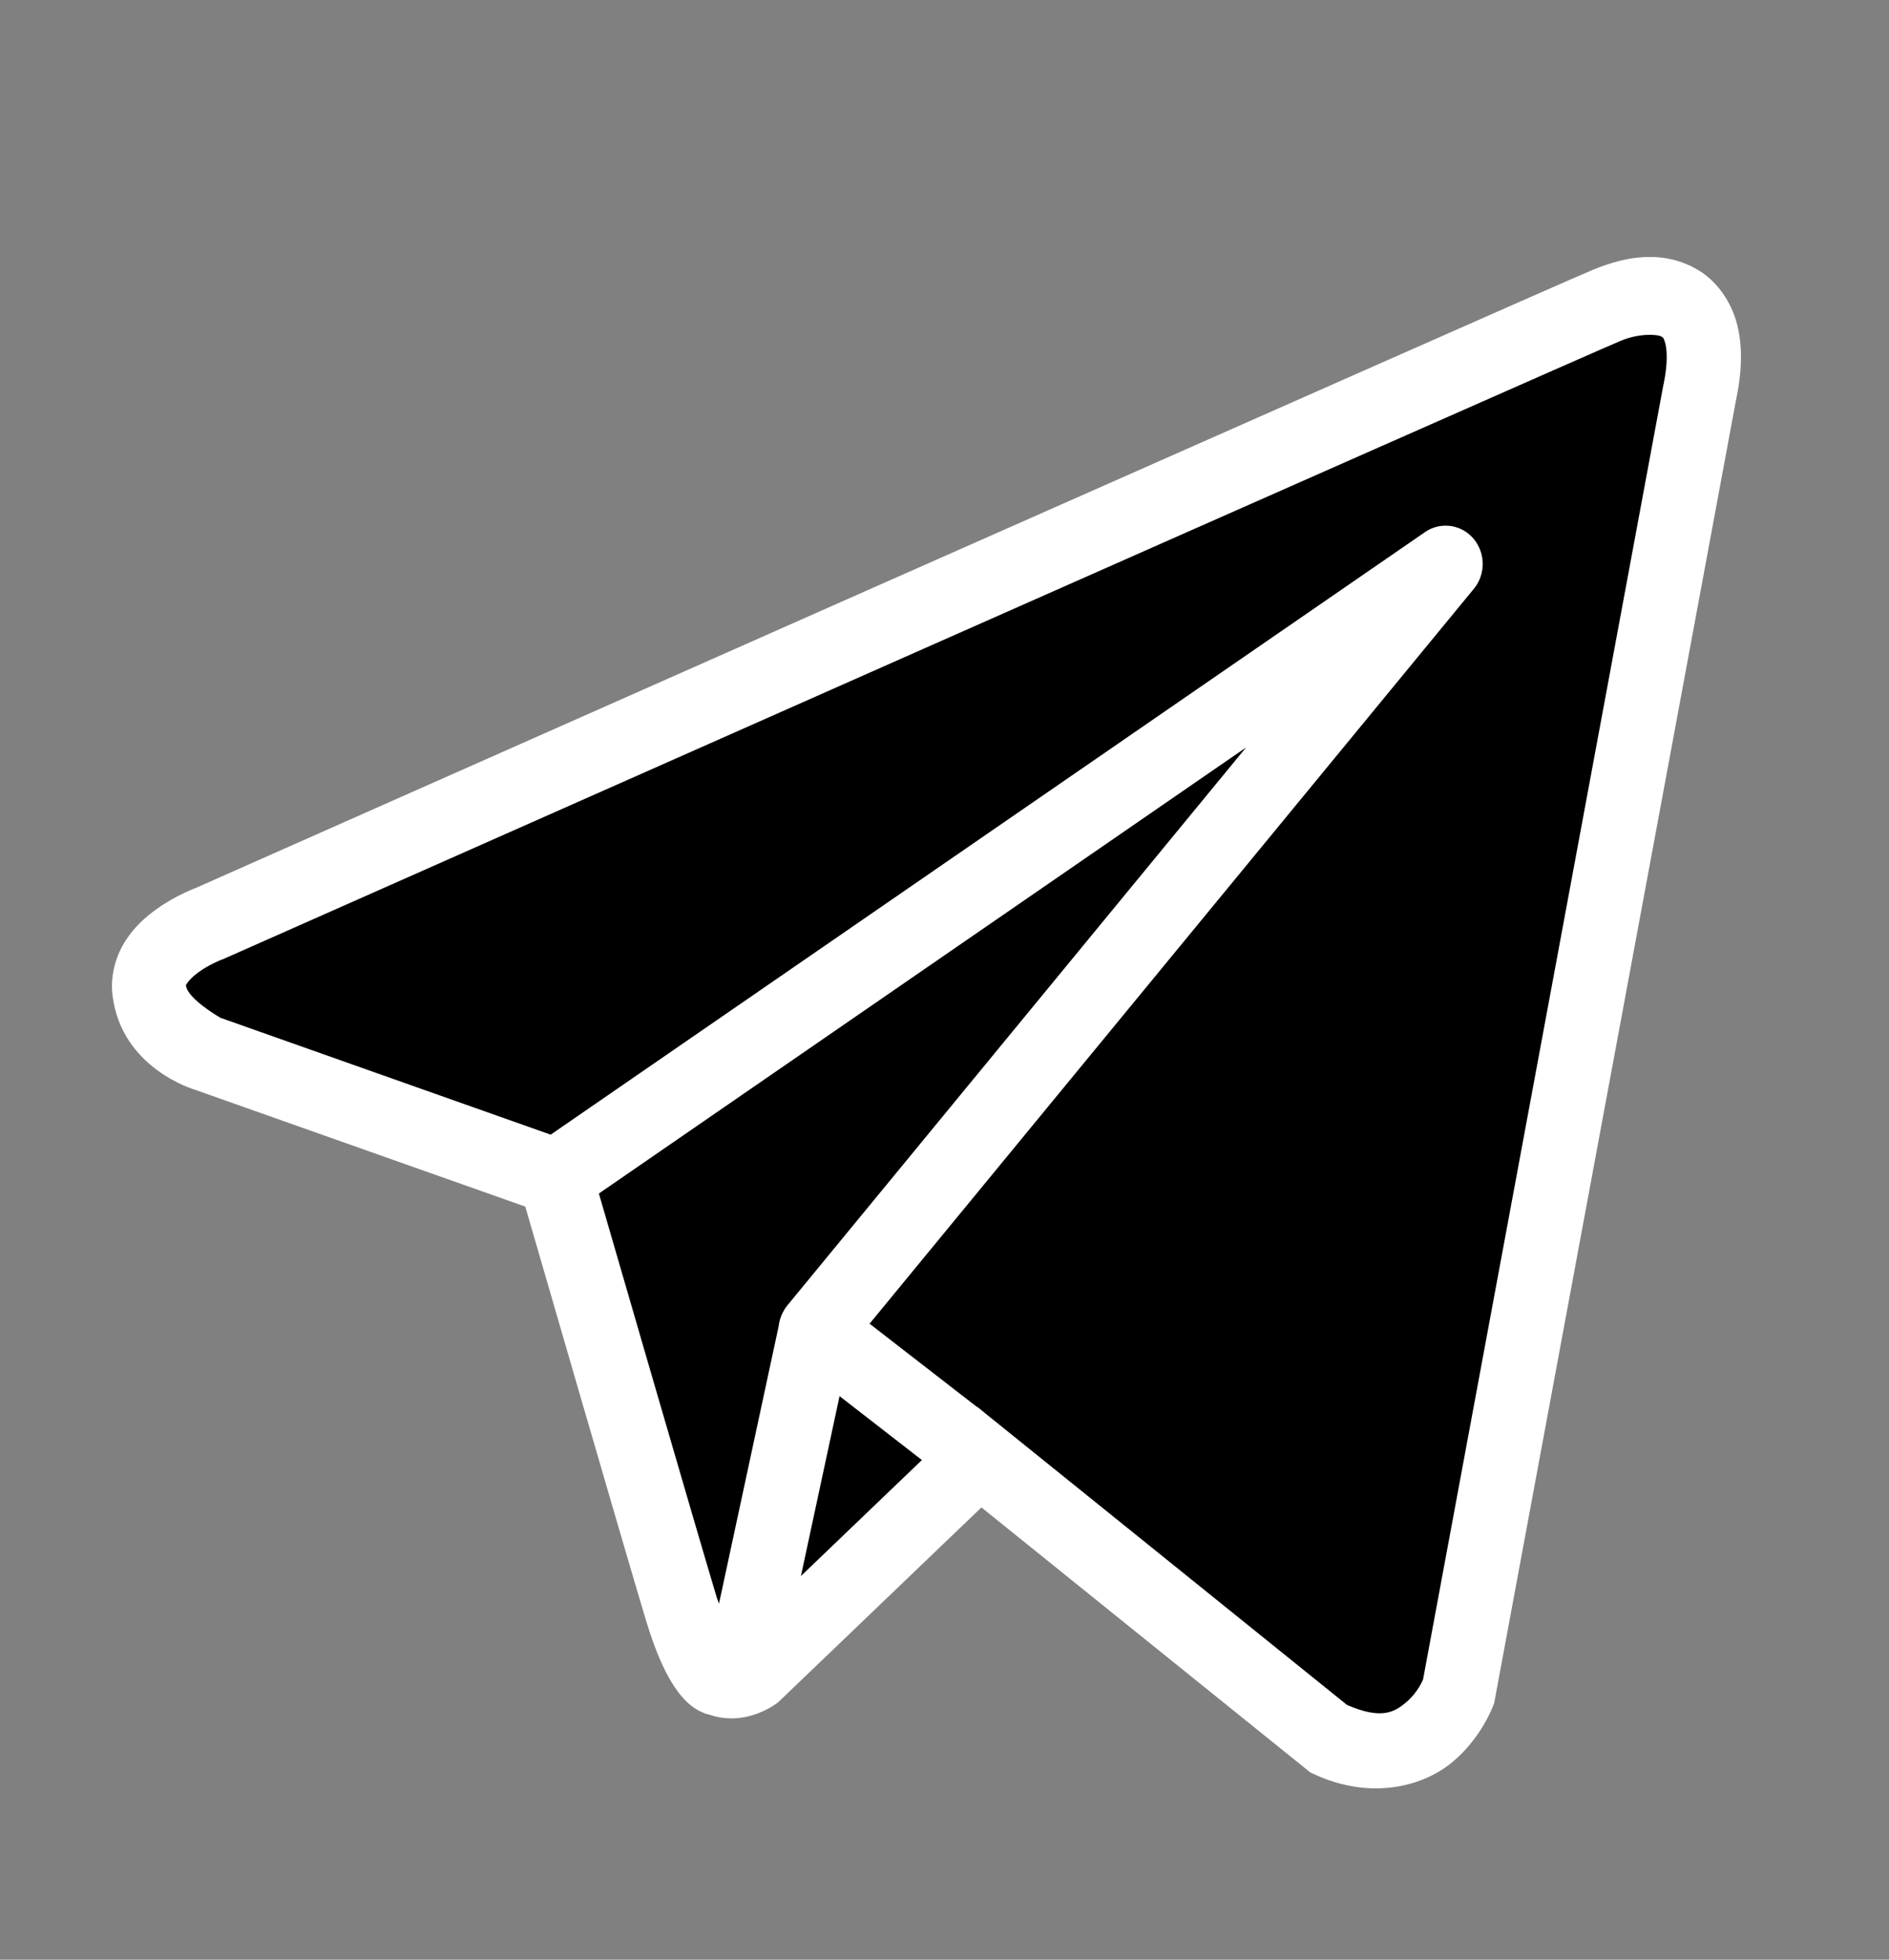 <?xml version="1.0" encoding="UTF-8"?> <svg xmlns="http://www.w3.org/2000/svg" width="27" height="28" viewBox="0 0 27 28" fill="none"><rect x="0" y="0" width="27" height="28" fill="#808080" stroke="none"/> <path d="M23.939 4.22L2.526 13.759L2.454 14.572L7.863 16.761L10.264 23.832L14.066 20.83L19.736 25.233L20.804 24.432L24.539 5.087L23.939 4.22Z" fill="black"></path> <path d="M23.51 3.673C23.252 3.684 23.001 3.759 22.775 3.852C22.551 3.945 21.261 4.514 19.356 5.356C17.451 6.198 14.974 7.294 12.519 8.38C7.609 10.554 2.785 12.693 2.785 12.693L2.82 12.679C2.82 12.679 2.529 12.78 2.234 12.992C2.086 13.098 1.927 13.236 1.797 13.436C1.667 13.636 1.572 13.919 1.608 14.219C1.734 15.272 2.79 15.571 2.79 15.571L2.794 15.573L7.508 17.24C7.628 17.655 8.938 22.171 9.226 23.128C9.385 23.657 9.534 23.962 9.689 24.17C9.767 24.274 9.849 24.355 9.939 24.413C9.975 24.437 10.012 24.454 10.049 24.47H10.052C10.056 24.472 10.06 24.472 10.065 24.474L10.053 24.471C10.061 24.475 10.07 24.481 10.078 24.484C10.095 24.49 10.105 24.49 10.127 24.495C10.667 24.689 11.114 24.328 11.114 24.328L11.132 24.313L14.028 21.538L18.728 25.324L18.787 25.352C19.609 25.729 20.353 25.519 20.765 25.172C21.177 24.826 21.339 24.379 21.339 24.379L21.357 24.332L24.81 5.733C24.899 5.317 24.911 4.957 24.828 4.632C24.744 4.307 24.542 4.025 24.288 3.868C24.034 3.712 23.768 3.661 23.51 3.673ZM23.538 4.785C23.643 4.78 23.721 4.793 23.745 4.808C23.769 4.823 23.78 4.821 23.804 4.912C23.827 5.004 23.84 5.197 23.776 5.499L23.774 5.506L20.34 23.997C20.332 24.015 20.261 24.186 20.097 24.324C19.93 24.464 19.745 24.573 19.253 24.36L14.114 20.219L13.969 20.101L13.966 20.104L12.429 18.913L21.066 8.413C21.133 8.332 21.175 8.233 21.188 8.129C21.202 8.024 21.185 7.917 21.141 7.822C21.097 7.726 21.027 7.646 20.94 7.591C20.853 7.536 20.752 7.508 20.649 7.511C20.549 7.513 20.452 7.545 20.369 7.602L7.871 16.212L3.15 14.542C3.15 14.542 2.681 14.272 2.659 14.084C2.657 14.074 2.652 14.083 2.676 14.046C2.701 14.008 2.762 13.945 2.839 13.89C2.992 13.779 3.167 13.712 3.167 13.712L3.185 13.706L3.203 13.698C3.203 13.698 8.028 11.56 12.937 9.386C15.392 8.299 17.868 7.204 19.772 6.363C21.677 5.521 23.052 4.916 23.169 4.868C23.302 4.813 23.433 4.79 23.538 4.785ZM17.81 10.68L11.261 18.643L11.257 18.647C11.247 18.659 11.238 18.673 11.228 18.686C11.218 18.701 11.208 18.716 11.2 18.732C11.163 18.797 11.139 18.868 11.13 18.943C11.13 18.944 11.13 18.946 11.13 18.947L10.277 22.912C10.263 22.869 10.253 22.854 10.238 22.803V22.802C9.967 21.902 8.731 17.642 8.56 17.053L17.81 10.68ZM12 19.948L13.177 20.861L11.448 22.518L12 19.948Z" fill="white"></path> </svg> 